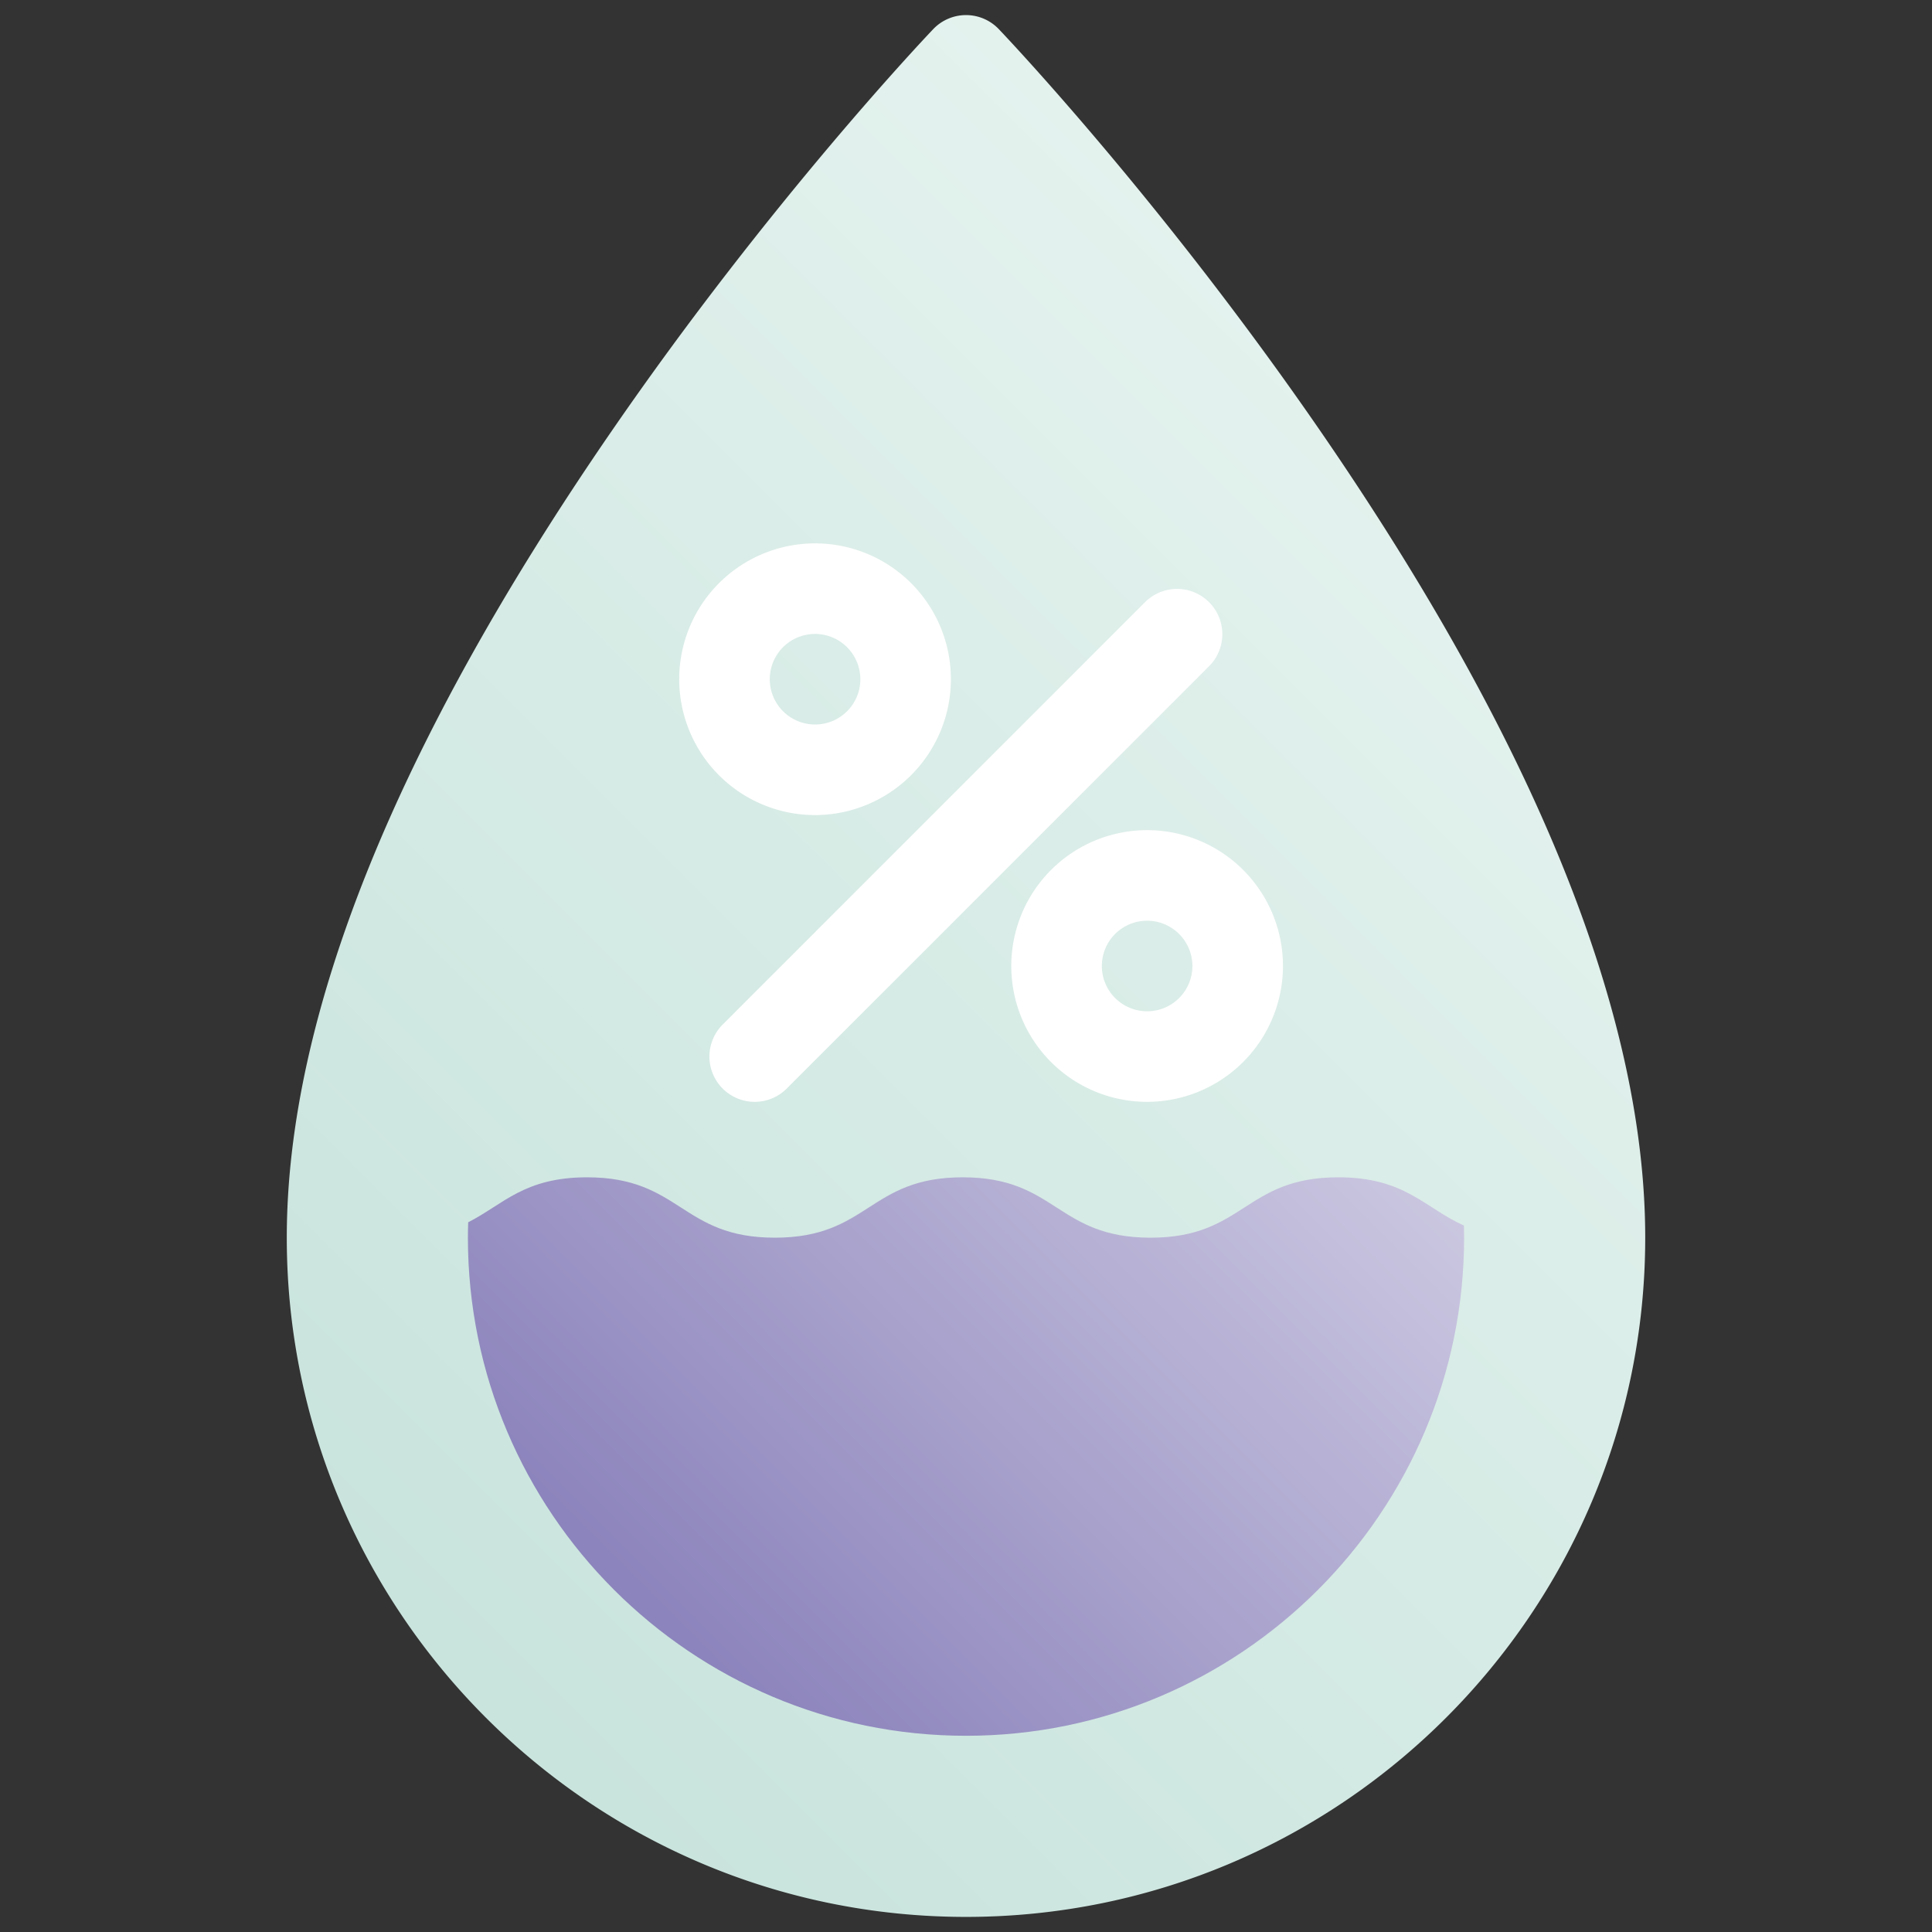 <svg height="512" viewBox="0 0 512 512" width="512" xmlns="http://www.w3.org/2000/svg" xmlns:xlink="http://www.w3.org/1999/xlink"><rect x="0" y="0" width="512" height="512" fill="#333333" stroke="none"/><linearGradient id="New_Gradient_Swatch_27" gradientUnits="userSpaceOnUse" x1="110.147" x2="401.853" y1="436.586" y2="144.881"><stop offset=".015" stop-color="#c9e4dd"/><stop offset="1" stop-color="#e4f2ee"/></linearGradient><linearGradient id="New_Gradient_Swatch_9" gradientUnits="userSpaceOnUse" x1="175.351" x2="396.551" y1="433.94" y2="212.74"><stop offset=".015" stop-color="#8c84bc"/><stop offset="1" stop-color="#e2e0ee"/></linearGradient><g id="_22-humidity" data-name="22-humidity"><g id="gradient"><path d="m349.884 114.194c-42.06-61.085-83.462-104.655-85.2-106.48a12 12 0 0 0 -17.362 0c-1.741 1.825-43.143 45.4-85.2 106.48-57.148 82.994-86.122 154.928-86.122 213.806 0 99.252 80.748 180 180 180s180-80.748 180-180c0-58.878-28.974-130.812-86.116-213.806z" fill="url(#New_Gradient_Swatch_27)"/><path d="m304.9 328c-24.888 0-24.888-16-49.776-16s-24.889 16-49.778 16-24.888-16-49.776-16c-16.681 0-22.19 7.182-31.5 11.922-.042 1.37-.07 2.733-.07 4.078 0 72.785 59.215 132 132 132s132-59.215 132-132c0-1.063-.029-2.145-.055-3.224-10.445-4.676-15.559-12.776-33.275-12.776-24.887 0-24.887 16-49.77 16z" fill="url(#New_Gradient_Swatch_9)"/><g fill="#fff"><path d="m200 292a12 12 0 0 1 -8.485-20.485l112-112a12 12 0 0 1 16.97 16.97l-112 112a11.961 11.961 0 0 1 -8.485 3.515z"/><path d="m304 292a36 36 0 1 1 36-36 36.04 36.04 0 0 1 -36 36zm0-48a12 12 0 1 0 12 12 12.013 12.013 0 0 0 -12-12z"/><path d="m216 216a36 36 0 1 1 36-36 36.04 36.04 0 0 1 -36 36zm0-48a12 12 0 1 0 12 12 12.013 12.013 0 0 0 -12-12z"/></g></g></g></svg>